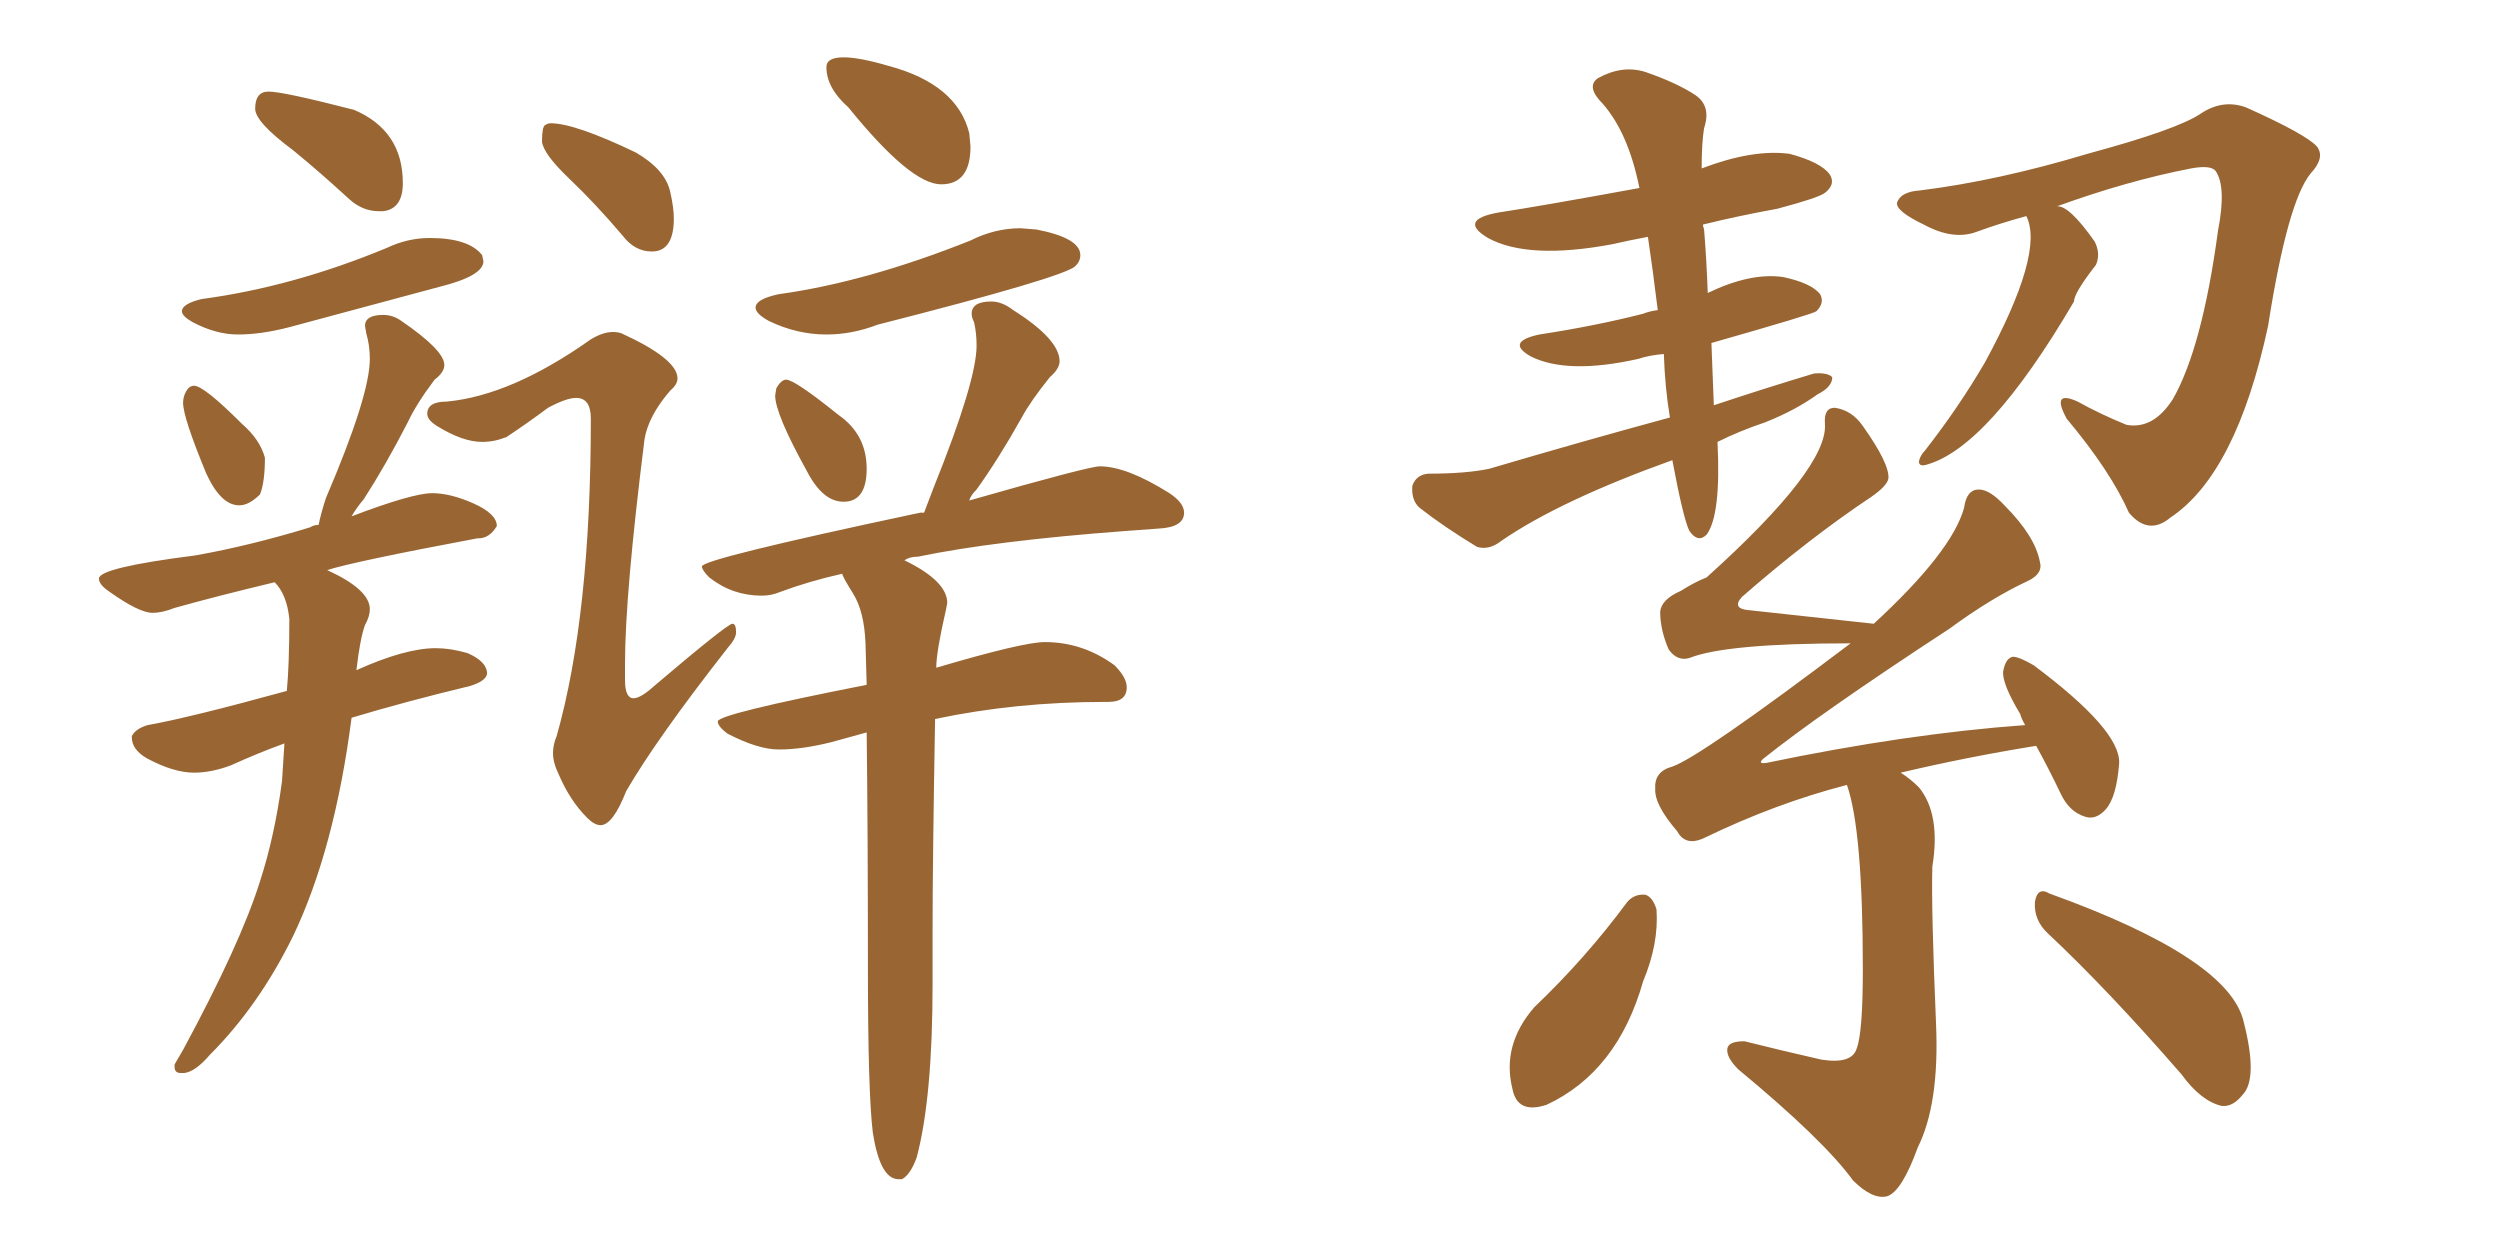 <svg xmlns="http://www.w3.org/2000/svg" xmlns:xlink="http://www.w3.org/1999/xlink" width="300" height="150"><path fill="#996633" padding="10" d="M46.00 25.34L46.00 25.34L45.41 25.34Q43.51 25.34 41.89 23.88L41.89 23.88Q38.38 20.65 35.16 18.02L35.16 18.02Q30.62 14.65 30.62 13.04L30.62 13.04Q30.62 10.99 32.23 10.99L32.23 10.99Q33.98 10.99 42.48 13.18L42.48 13.18Q48.34 15.67 48.34 21.97L48.34 21.97Q48.34 25.05 46.00 25.34ZM28.56 40.14L28.56 40.14Q25.93 40.14 23.14 38.67L23.14 38.67Q21.83 37.94 21.83 37.35L21.83 37.35Q21.83 36.47 24.17 35.89L24.17 35.89Q35.16 34.42 46.44 29.74L46.44 29.74Q48.93 28.56 51.56 28.56L51.56 28.56Q56.25 28.56 57.86 30.62L57.86 30.62L58.01 31.35Q58.01 33.11 52.73 34.42L52.73 34.42L34.72 39.26Q31.35 40.14 28.56 40.14ZM28.71 60.64L28.71 60.64Q26.51 60.64 24.76 56.84L24.76 56.84Q21.97 50.10 21.97 48.34L21.97 48.34Q21.97 47.61 22.34 46.95Q22.71 46.29 23.29 46.29L23.29 46.29Q24.46 46.29 29.00 50.83L29.00 50.83Q31.20 52.73 31.79 54.93L31.79 54.93Q31.79 57.86 31.20 59.33L31.20 59.33Q29.88 60.64 28.71 60.64ZM22.12 128.76L22.12 128.76L21.68 128.76Q20.95 128.76 20.95 128.03L20.95 128.03L20.95 127.73L21.97 125.98Q28.86 113.23 31.20 105.76L31.20 105.76Q32.96 100.34 33.84 93.75L33.84 93.75L34.13 89.21Q30.91 90.38 27.69 91.85L27.69 91.85Q25.34 92.72 23.29 92.72L23.29 92.72Q20.80 92.72 17.58 90.97L17.58 90.97Q15.82 89.94 15.82 88.48L15.82 88.48L15.82 88.33Q16.26 87.45 17.72 87.01L17.72 87.01Q22.71 86.13 34.42 82.91L34.42 82.91Q34.72 79.69 34.72 74.27L34.72 74.27Q34.42 71.34 32.96 69.87L32.96 69.87Q26.22 71.48 20.95 72.95L20.95 72.95Q19.48 73.54 18.31 73.54L18.31 73.54Q16.70 73.54 13.18 71.04L13.18 71.04Q11.87 70.17 11.87 69.43L11.87 69.43Q11.87 68.12 23.44 66.65L23.44 66.65Q30.03 65.48 37.21 63.28L37.21 63.28Q37.65 62.99 38.23 62.99L38.23 62.99Q38.53 61.52 39.11 59.77L39.11 59.77Q44.38 47.46 44.38 43.07L44.38 43.07Q44.38 41.46 43.95 39.99L43.95 39.99L43.80 39.11Q43.80 37.79 46.00 37.79L46.00 37.79Q47.17 37.79 48.19 38.53L48.19 38.53Q53.32 42.04 53.32 43.80L53.32 43.80Q53.32 44.68 52.15 45.56L52.15 45.56Q49.95 48.49 48.93 50.68L48.93 50.68Q46.29 55.81 43.65 59.91L43.65 59.91Q42.77 60.94 42.19 61.96L42.19 61.96Q49.51 59.18 51.86 59.18L51.86 59.18Q54.05 59.18 56.84 60.42Q59.62 61.67 59.62 63.13L59.62 63.13Q58.74 64.60 57.42 64.60L57.42 64.60L57.28 64.60Q42.48 67.38 39.26 68.41L39.26 68.41Q44.38 70.75 44.38 73.10L44.38 73.10Q44.38 73.97 43.80 75L43.80 75Q43.21 76.61 42.77 80.42L42.77 80.42Q48.63 77.78 52.29 77.78L52.29 77.78Q54.05 77.78 56.10 78.37L56.10 78.37Q58.45 79.39 58.45 80.86L58.45 80.86Q58.30 81.74 56.40 82.32L56.40 82.32Q48.49 84.23 42.19 86.13L42.19 86.13Q40.14 101.95 35.16 112.35L35.16 112.35Q31.05 120.70 25.20 126.56L25.20 126.56Q23.44 128.61 22.12 128.76ZM112.94 22.12L112.94 22.12Q109.28 22.12 101.81 12.89L101.81 12.89Q99.17 10.55 99.17 8.06L99.17 8.06Q99.17 6.88 101.22 6.88L101.22 6.88Q103.13 6.88 106.64 7.91L106.64 7.91Q114.84 10.11 116.31 15.97L116.31 15.97L116.46 17.58Q116.46 22.12 112.94 22.12ZM99.17 40.14L99.17 40.14Q95.65 40.14 92.29 38.53L92.29 38.53Q90.67 37.65 90.67 36.91L90.67 36.91Q90.67 35.89 93.46 35.30L93.46 35.30Q104.00 33.84 116.46 28.86L116.46 28.86Q119.38 27.39 122.46 27.39L122.46 27.39L124.37 27.54Q129.64 28.56 129.64 30.62L129.64 30.62Q129.64 31.35 129.05 31.93L129.05 31.93Q127.73 33.25 105.32 38.96L105.32 38.96Q102.25 40.14 99.17 40.14ZM101.22 60.21L101.22 60.21Q98.73 60.21 96.83 56.54L96.83 56.54Q93.02 49.66 93.02 47.46L93.02 47.46L93.16 46.58Q93.75 45.56 94.34 45.56L94.34 45.56Q95.36 45.56 100.63 49.80L100.63 49.80Q104.00 52.15 104.00 56.25L104.00 56.25Q104.00 60.21 101.22 60.21ZM108.25 141.50L108.25 141.50L107.81 141.50Q105.62 141.50 104.74 135.94L104.74 135.94Q104.15 131.10 104.15 116.16L104.15 116.16Q104.15 99.90 104.00 87.89L104.00 87.89L99.76 89.06Q96.24 89.94 93.46 89.94L93.46 89.94Q90.97 89.94 87.30 88.04L87.30 88.04Q86.13 87.16 86.13 86.57L86.13 86.57Q86.13 85.69 104.00 82.18L104.00 82.18L103.86 77.20Q103.71 73.39 102.39 71.26Q101.07 69.14 101.07 68.85L101.07 68.85Q97.12 69.73 93.60 71.04L93.60 71.04Q92.58 71.48 91.41 71.48L91.41 71.48Q87.89 71.48 85.11 69.29L85.11 69.29Q84.23 68.41 84.23 67.97L84.23 67.97Q84.23 67.09 109.72 61.67L109.72 61.67L110.45 61.52L110.89 61.52L112.06 58.45Q117.19 45.70 117.19 41.46L117.19 41.46Q117.19 39.99 116.89 38.67L116.89 38.67Q116.60 38.09 116.60 37.65L116.60 37.65Q116.60 36.18 118.95 36.18L118.95 36.18Q120.26 36.18 121.58 37.21L121.58 37.21Q127.15 40.72 127.15 43.36L127.15 43.36Q127.15 44.24 125.98 45.26L125.98 45.26Q123.63 48.19 122.61 50.10L122.61 50.10Q119.82 55.08 117.19 58.74L117.19 58.74Q116.46 59.47 116.31 60.06L116.31 60.06Q130.66 55.96 131.98 55.96L131.98 55.96Q135.21 55.96 140.33 59.18L140.33 59.18Q142.09 60.35 142.09 61.52L142.09 61.52Q142.09 63.28 139.01 63.43L139.01 63.43L135.06 63.72Q119.38 64.89 110.16 66.80L110.16 66.80Q109.13 66.80 108.54 67.24L108.54 67.24Q113.67 69.73 113.67 72.36L113.67 72.36L113.53 73.10Q112.35 78.22 112.35 80.13L112.35 80.13Q122.75 77.05 125.39 77.05L125.39 77.05Q129.93 77.05 133.74 79.83L133.74 79.83Q135.21 81.30 135.21 82.47L135.21 82.47Q135.21 84.23 133.01 84.23L133.01 84.23L132.57 84.23Q121.88 84.23 112.21 86.28L112.21 86.28Q111.91 103.42 111.91 111.47L111.91 111.47L111.91 118.07Q111.91 131.69 110.01 138.87L110.01 138.87Q109.28 140.92 108.25 141.50ZM78.22 30.18L78.22 30.18Q76.17 30.18 74.71 28.27L74.71 28.27Q71.48 24.46 68.33 21.46Q65.19 18.46 65.04 16.99L65.04 16.99Q65.04 15.23 65.41 15.01Q65.77 14.79 66.06 14.79L66.06 14.79Q68.99 14.79 76.32 18.31L76.32 18.31Q79.83 20.36 80.42 23.00L80.42 23.00Q80.86 24.90 80.86 26.22L80.86 26.22Q80.86 30.18 78.22 30.18ZM72.07 99.02L72.07 99.02Q71.34 99.02 70.46 98.14L70.46 98.14Q68.41 96.09 67.09 93.02L67.09 93.02Q66.36 91.55 66.36 90.38L66.36 90.38Q66.36 89.36 66.80 88.33L66.80 88.33Q70.90 73.83 70.90 50.24L70.90 50.24Q70.90 47.75 69.14 47.75L69.14 47.75Q67.97 47.75 65.77 48.93L65.77 48.93Q63.43 50.68 60.79 52.44L60.79 52.44Q59.33 53.03 57.86 53.03L57.86 53.03Q55.52 53.03 52.44 51.12L52.44 51.12Q51.27 50.39 51.27 49.66L51.27 49.66Q51.27 48.19 53.61 48.19L53.61 48.19Q61.38 47.46 70.90 40.72L70.90 40.72Q72.36 39.84 73.54 39.84L73.54 39.84Q74.12 39.84 74.56 39.99L74.56 39.99Q81.30 43.07 81.30 45.41L81.30 45.41Q81.30 46.14 80.42 46.88L80.42 46.88Q77.78 49.95 77.34 52.73L77.34 52.73Q75 71.34 75 79.69L75 79.69L75 81.59Q75 83.79 76.03 83.79L76.03 83.79Q76.90 83.79 78.66 82.18L78.66 82.18Q87.30 74.85 87.89 74.85L87.89 74.85Q88.33 74.85 88.33 75.88L88.33 75.88Q88.33 76.61 87.30 77.78L87.30 77.78Q78.81 88.62 75.15 94.92L75.15 94.92Q73.54 99.02 72.07 99.02ZM200.68 55.22L200.68 55.22Q187.21 60.06 180.18 64.89L180.18 64.89Q178.71 66.06 177.25 65.63L177.25 65.63Q173.14 63.13 170.36 60.94L170.36 60.94Q169.34 60.06 169.48 58.30L169.48 58.30Q169.92 56.98 171.39 56.84L171.39 56.84Q175.93 56.84 178.71 56.25L178.71 56.25Q190.14 52.88 200.39 50.10L200.39 50.10Q199.80 46.58 199.66 42.48L199.66 42.48Q197.90 42.63 196.58 43.07L196.58 43.07Q188.09 44.97 183.69 42.77L183.69 42.77Q180.62 41.02 184.72 40.14L184.72 40.14Q191.46 39.11 197.17 37.65L197.17 37.65Q197.90 37.35 198.93 37.21L198.93 37.21Q198.34 32.37 197.75 28.42L197.75 28.42Q195.41 28.86 193.51 29.30L193.51 29.30Q183.40 31.20 178.56 28.56L178.56 28.56Q174.90 26.37 179.88 25.49L179.88 25.49Q184.72 24.76 196.73 22.56L196.73 22.56Q195.41 15.97 192.33 12.45L192.33 12.45Q190.28 10.40 191.75 9.38L191.75 9.38Q194.68 7.76 197.46 8.64L197.46 8.64Q201.27 9.96 203.47 11.43L203.47 11.43Q205.37 12.74 204.49 15.38L204.49 15.38Q204.20 17.14 204.20 20.21L204.20 20.21Q210.35 17.87 214.75 18.46L214.75 18.46Q218.55 19.48 219.58 20.95L219.58 20.95Q220.31 22.12 218.99 23.14L218.99 23.14Q218.26 23.73 213.28 25.05L213.28 25.05Q208.45 25.93 204.35 26.95L204.35 26.95Q204.35 27.10 204.49 27.54L204.49 27.54Q204.79 31.20 204.93 35.16L204.93 35.16Q210.06 32.67 214.01 33.25L214.01 33.25Q217.38 33.98 218.41 35.30L218.41 35.30Q218.99 36.33 217.97 37.35L217.97 37.35Q217.68 37.65 205.37 41.16L205.37 41.16Q205.52 44.68 205.66 48.63L205.66 48.63Q211.82 46.58 217.68 44.82L217.68 44.82Q219.29 44.68 219.87 45.26L219.87 45.26Q219.87 46.44 218.12 47.31L218.12 47.31Q215.48 49.22 211.82 50.68L211.82 50.68Q208.74 51.71 206.10 53.03L206.10 53.03Q206.54 61.82 204.79 64.16L204.79 64.16Q203.76 65.19 202.73 63.72L202.73 63.72Q202.00 62.26 200.68 55.22ZM243.16 25.93L243.16 25.93Q239.94 26.81 237.16 27.83L237.16 27.83Q234.38 28.86 230.86 26.95L230.86 26.95Q227.49 25.34 227.64 24.32L227.64 24.32Q228.08 23.00 230.42 22.85L230.42 22.85Q239.79 21.68 250.49 18.46L250.49 18.46Q261.33 15.53 264.11 13.62L264.11 13.62Q266.75 11.87 269.53 12.89L269.53 12.89Q276.71 16.11 278.03 17.58L278.03 17.58Q279.05 18.90 277.29 20.80L277.29 20.80Q274.51 24.17 272.17 39.11L272.17 39.11Q268.36 56.84 260.45 62.11L260.45 62.11Q257.81 64.31 255.47 61.52L255.47 61.52Q253.27 56.54 248.00 50.24L248.00 50.24Q246.09 46.73 249.32 48.19L249.32 48.19Q251.95 49.66 255.18 50.98L255.18 50.98Q258.40 51.56 260.74 47.90L260.74 47.90Q264.26 41.75 266.16 27.69L266.16 27.69Q267.19 22.41 265.87 20.51L265.87 20.51Q265.28 19.78 262.94 20.21L262.94 20.21Q255.32 21.68 246.83 24.76L246.83 24.76Q248.29 24.61 251.37 29.00L251.37 29.00Q252.10 30.47 251.51 31.79L251.51 31.79Q248.88 35.16 248.88 36.18L248.88 36.18Q238.48 53.91 231.01 55.81L231.01 55.81Q230.27 55.96 230.27 55.37L230.27 55.37Q230.42 54.64 231.01 54.05L231.01 54.05Q235.11 48.78 238.18 43.51L238.18 43.51Q245.36 30.32 243.16 25.93ZM221.63 94.19L221.63 94.19Q213.13 96.39 204.64 100.49L204.64 100.49Q202.29 101.66 201.27 99.76L201.27 99.76Q198.49 96.53 198.63 94.63L198.63 94.63Q198.49 92.58 200.68 91.99L200.68 91.99Q204.05 90.82 222.07 77.20L222.07 77.20Q207.13 77.20 202.73 78.96L202.73 78.96Q201.27 79.39 200.24 77.93L200.24 77.93Q199.22 75.59 199.22 73.39L199.22 73.39Q199.37 71.92 201.71 70.90L201.71 70.90Q203.32 69.87 204.79 69.29L204.79 69.29Q219.43 56.10 218.99 50.83L218.99 50.83Q218.85 48.93 220.17 48.93L220.17 48.93Q222.22 49.22 223.54 51.12L223.54 51.12Q226.76 55.66 226.61 57.42L226.61 57.42Q226.46 58.30 224.56 59.62L224.56 59.62Q217.09 64.60 209.03 71.63L209.03 71.63Q207.71 73.10 210.06 73.24L210.06 73.24Q224.85 74.85 224.85 74.85L224.85 74.85Q234.23 66.21 235.69 60.94L235.69 60.94Q235.99 58.74 237.45 58.74L237.45 58.74Q238.77 58.74 240.53 60.64L240.53 60.64Q244.19 64.31 244.78 67.38L244.78 67.38Q245.21 68.85 243.31 69.73L243.31 69.73Q238.92 71.78 233.94 75.44L233.94 75.44Q218.26 85.69 211.52 91.11L211.52 91.11Q210.94 91.70 211.96 91.55L211.96 91.55Q228.81 88.04 243.02 87.01L243.02 87.01Q242.58 86.28 242.43 85.69L242.43 85.69Q240.23 82.03 240.38 80.57L240.38 80.57Q240.67 78.96 241.55 78.81L241.55 78.81Q242.29 78.81 244.04 79.83L244.04 79.83Q254.44 87.60 254.30 91.55L254.30 91.55Q254.00 95.65 252.69 97.12L252.69 97.12Q251.51 98.44 250.20 98.00L250.20 98.00Q248.29 97.41 247.27 95.21L247.27 95.21Q245.80 92.14 244.34 89.50L244.34 89.50Q236.13 90.82 228.08 92.72L228.08 92.72Q229.25 93.46 230.27 94.48L230.27 94.48Q232.91 97.71 231.88 104.00L231.88 104.00Q231.74 108.98 232.32 122.75L232.32 122.75Q232.76 132.42 230.13 137.70L230.13 137.70Q228.22 142.97 226.46 143.55L226.46 143.55Q224.71 143.99 222.36 141.65L222.36 141.65Q218.85 136.82 208.59 128.32L208.59 128.32Q207.13 126.86 207.28 125.83L207.28 125.83Q207.42 124.95 209.33 124.95L209.33 124.95Q214.01 126.12 218.55 127.15L218.55 127.15Q222.22 127.73 222.80 125.83L222.80 125.83Q223.54 123.93 223.54 116.31L223.54 116.31Q223.54 99.61 221.63 94.19ZM195.26 108.25L195.26 108.25Q196.14 107.23 197.46 107.37L197.46 107.37Q198.34 107.67 198.78 109.13L198.78 109.13Q199.07 113.23 197.17 117.77L197.17 117.77Q194.09 128.61 185.60 132.57L185.60 132.57Q182.08 133.74 181.49 130.66L181.49 130.66Q180.18 125.39 184.13 120.85L184.13 120.85Q190.28 114.99 195.26 108.25ZM245.80 112.06L245.80 112.06L245.80 112.06Q244.04 110.45 244.19 108.25L244.19 108.25Q244.48 106.35 245.95 107.23L245.95 107.23Q267.48 114.99 269.24 122.61L269.24 122.61Q271.00 129.49 269.09 131.40L269.09 131.40Q267.92 132.86 266.60 132.71L266.60 132.71Q264.11 132.13 261.77 128.91L261.77 128.91Q252.98 118.80 245.80 112.06Z"/></svg>